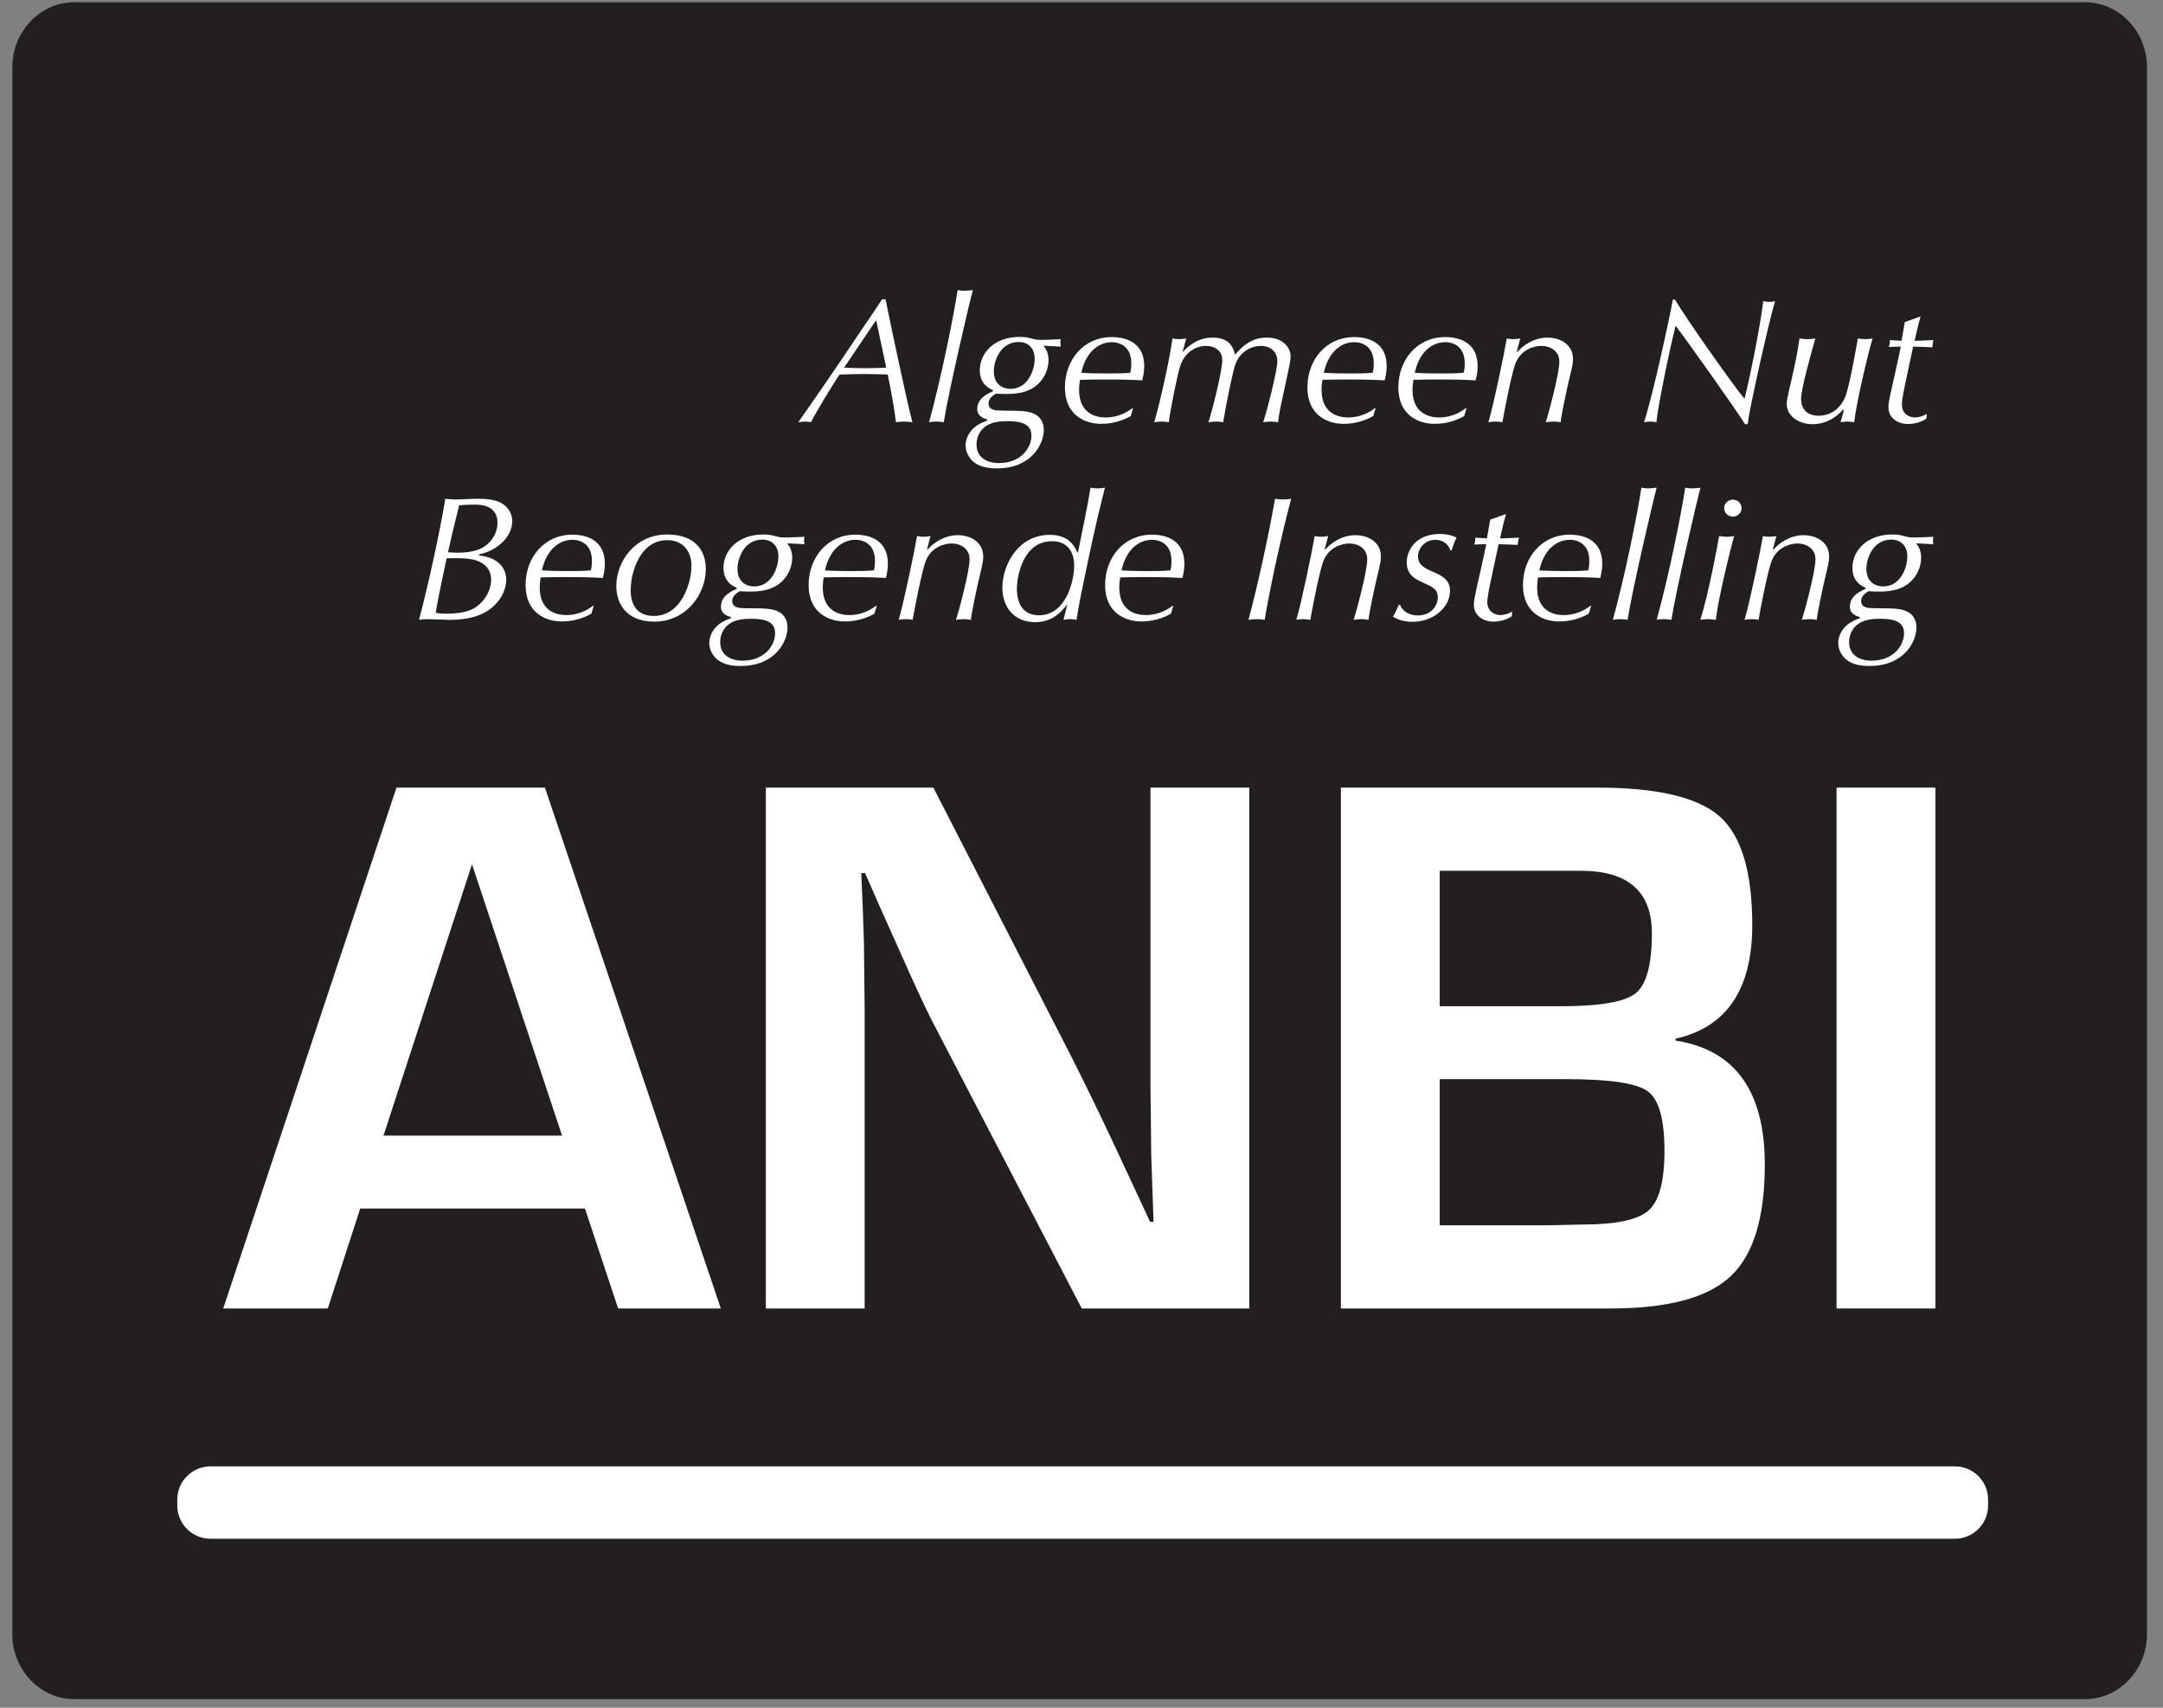 <?xml version="1.0" encoding="UTF-8" standalone="no"?><!DOCTYPE svg PUBLIC "-//W3C//DTD SVG 1.1//EN" "http://www.w3.org/Graphics/SVG/1.1/DTD/svg11.dtd"><svg width="100%" height="100%" viewBox="0 0 133 105" version="1.1" xmlns="http://www.w3.org/2000/svg" xmlns:xlink="http://www.w3.org/1999/xlink" xml:space="preserve" xmlns:serif="http://www.serif.com/" style="fill-rule:evenodd;clip-rule:evenodd;stroke-linejoin:round;stroke-miterlimit:1.414;"><rect x="0" y="0" width="133" height="105" fill="#808080" stroke="none"/><g><path d="M132.015,100.477c0,2.197 -1.715,3.995 -3.817,3.995l-123.623,0c-2.101,0 -3.817,-1.798 -3.817,-3.995l0,-96.345c0,-2.197 1.716,-3.995 3.817,-3.995l123.623,0c2.102,0 3.817,1.798 3.817,3.995l0,96.345Z" style="fill:#231f20;fill-rule:nonzero;"/><path d="M35.968,74.305l-13.819,0l-1.994,6.147l-6.429,0l10.652,-32.026l9.128,0l10.816,32.026l-6.313,0l-2.041,-6.147Zm-1.407,-4.481l-5.538,-16.683l-5.443,16.683l10.981,0Z" style="fill:#fff;fill-rule:nonzero;"/><path d="M76.819,48.426l0,32.026l-10.302,0l-9.15,-17.573c-0.455,-0.876 -1.164,-2.409 -2.134,-4.599l-1.033,-2.3l-1.009,-2.299l-0.234,0l0.092,2.112l0.072,2.088l0.046,4.199l0,18.372l-6.076,0l0,-32.026l10.301,0l8.328,16.236c0.734,1.439 1.589,3.183 2.559,5.232l1.218,2.605l1.221,2.627l0.212,0l-0.072,-2.065l-0.07,-2.064l-0.046,-4.13l0,-18.441l6.077,0Z" style="fill:#fff;fill-rule:nonzero;"/><path d="M82.45,80.452l0,-32.026l15.742,0c3.692,0 6.206,0.589 7.545,1.771c1.336,1.181 2.007,3.406 2.007,6.675c0,3.957 -1.574,6.288 -4.718,6.992l0,0.117c3.661,0.563 5.49,3.106 5.49,7.626c0,3.269 -0.703,5.561 -2.112,6.874c-1.407,1.315 -3.862,1.971 -7.365,1.971l-16.589,0Zm6.076,-18.583l7.438,0c2.41,0 3.945,-0.265 4.61,-0.797c0.665,-0.532 0.998,-1.76 0.998,-3.684c0,-2.565 -1.455,-3.847 -4.364,-3.847l-8.682,0l0,8.328Zm0,13.468l6.664,0l2.134,-0.047c2.05,0 3.399,-0.289 4.049,-0.868c0.647,-0.578 0.973,-1.798 0.973,-3.66c0,-1.939 -0.341,-3.16 -1.022,-3.66c-0.68,-0.501 -2.356,-0.751 -5.032,-0.751l-7.766,0l0,8.986Z" style="fill:#fff;fill-rule:nonzero;"/><rect x="112.928" y="48.426" width="6.077" height="32.026" style="fill:#fff;fill-rule:nonzero;"/><path d="M54.45,18.399c0.224,1.13 1.353,6.499 1.654,7.563c-0.145,-0.021 -0.312,-0.043 -0.513,-0.043c-0.202,0 -0.358,0.022 -0.504,0.043c-0.077,-0.782 -0.38,-2.379 -0.503,-2.934c-0.223,-0.01 -0.862,-0.032 -1.487,-0.032c-0.491,0 -0.984,0.022 -1.475,0.032c-0.403,0.588 -1.398,2.228 -1.756,2.934c-0.101,-0.021 -0.201,-0.043 -0.357,-0.043c-0.125,0 -0.258,0.022 -0.426,0.043c1.298,-1.837 2.56,-3.695 3.812,-5.564c0.56,-0.836 0.951,-1.38 1.343,-1.999l0.212,0Zm-0.569,1.325l-0.035,0l-1.945,2.88c0.424,0.022 0.861,0.033 1.298,0.033c0.424,0 0.86,-0.011 1.295,-0.033l-0.613,-2.88Z" style="fill:#fff;fill-rule:nonzero;"/><path d="M58.03,25.962c-0.11,-0.021 -0.256,-0.043 -0.458,-0.043c-0.189,0 -0.324,0.022 -0.447,0.043c0.726,-2.618 1.52,-6.542 1.756,-8.128c0.122,0.021 0.234,0.043 0.424,0.043c0.168,0 0.357,-0.022 0.516,-0.043c-0.169,0.576 -1.5,6.27 -1.791,8.128Z" style="fill:#fff;fill-rule:nonzero;"/><path d="M61.052,23.984c-0.179,-0.075 -0.806,-0.337 -0.806,-1.217c0,-1.021 0.85,-2.053 2.449,-2.053c0.368,0 0.524,0.043 0.849,0.13c0.201,0.054 0.336,0.054 0.572,0.054c0.267,0 0.815,-0.032 1.106,-0.044c0,0.066 -0.023,0.142 -0.023,0.229c0,0.087 0.023,0.163 0.023,0.228c-0.537,-0.032 -0.795,-0.043 -1.063,-0.054c0.123,0.153 0.314,0.402 0.314,0.891c0,0.609 -0.324,1.369 -1.075,1.771c-0.524,0.283 -1.151,0.304 -1.509,0.304c-0.245,0 -0.48,-0.01 -0.648,-0.021c-0.123,0.076 -0.458,0.261 -0.458,0.598c0,0.434 0.469,0.445 0.826,0.445c1.265,0.011 1.666,0.011 2.08,0.25c0.414,0.239 0.492,0.674 0.492,0.945c0,0.837 -0.737,2.359 -2.884,2.359c-0.526,0 -1.04,-0.087 -1.409,-0.381c-0.29,-0.228 -0.515,-0.609 -0.515,-1.032c0,-0.511 0.314,-0.989 0.739,-1.25c0.245,-0.152 0.459,-0.228 0.582,-0.272l0.01,-0.076c-0.168,-0.043 -0.615,-0.174 -0.615,-0.629c0,-0.674 0.626,-0.946 0.963,-1.098l0,-0.077Zm0.368,4.489c1.342,0 2.001,-0.924 2.001,-1.696c0,-0.847 -0.917,-0.88 -1.521,-0.88c-0.291,0 -0.838,0.022 -1.229,0.272c-0.549,0.348 -0.626,0.891 -0.626,1.163c0,0.814 0.659,1.141 1.375,1.141Zm0.715,-4.564c1.084,0 1.487,-1.185 1.487,-1.848c0,-0.63 -0.38,-1.032 -0.984,-1.032c-1.129,0 -1.53,1.163 -1.53,1.793c0,0.825 0.557,1.087 1.027,1.087Z" style="fill:#fff;fill-rule:nonzero;"/><path d="M69.529,25.582c-0.549,0.315 -1.186,0.478 -1.822,0.478c-0.963,0 -2.226,-0.511 -2.226,-2.239c0,-1.705 1.163,-3.096 2.873,-3.096c1.062,0 2.003,0.466 2.003,1.781c0,0.403 -0.079,0.696 -0.125,0.881c-0.826,-0.043 -1.14,-0.054 -2.471,-0.054c-0.424,0 -1.007,0.011 -1.352,0.021c-0.023,0.141 -0.056,0.348 -0.056,0.63c0,1.413 0.994,1.685 1.622,1.685c0.861,0 1.409,-0.391 1.666,-0.576l0.033,0l-0.145,0.489Zm-3.043,-2.662c0.459,0.032 1.063,0.043 1.523,0.043c0.434,0 1.073,0 1.487,-0.043c0.033,-0.131 0.066,-0.305 0.066,-0.587c0,-0.967 -0.626,-1.294 -1.208,-1.294c-0.603,0 -1.531,0.381 -1.868,1.881Z" style="fill:#fff;fill-rule:nonzero;"/><path d="M72.717,21.627l0.023,0c0.256,-0.261 0.827,-0.87 1.835,-0.87c1.072,0 1.272,0.674 1.374,1.054c0.346,-0.424 0.928,-1.054 1.955,-1.054c0.974,0 1.454,0.609 1.454,1.152c0,0.228 -0.077,0.597 -0.167,1.011l-0.426,1.978c-0.133,0.618 -0.156,0.89 -0.178,1.064c-0.123,-0.021 -0.269,-0.043 -0.435,-0.043c-0.169,0 -0.337,0.022 -0.482,0.043c0.19,-0.532 0.873,-3.162 0.873,-3.738c0,-0.608 -0.425,-0.956 -1.018,-0.956c-0.571,0 -1.33,0.348 -1.599,1.238c-0.179,0.588 -0.582,2.62 -0.715,3.456c-0.123,-0.021 -0.291,-0.043 -0.425,-0.043c-0.168,0 -0.336,0.022 -0.482,0.043c0.248,-0.749 0.851,-3.162 0.851,-3.825c0,-0.641 -0.547,-0.869 -0.995,-0.869c-0.247,0 -1.208,0.076 -1.599,1.26c-0.179,0.544 -0.615,2.772 -0.695,3.434c-0.122,-0.021 -0.278,-0.043 -0.447,-0.043c-0.156,0 -0.324,0.022 -0.447,0.043c0.37,-1.249 0.963,-3.945 1.119,-5.15c0.089,0.021 0.257,0.042 0.391,0.042c0.156,0 0.314,-0.021 0.457,-0.042l-0.222,0.815Z" style="fill:#fff;fill-rule:nonzero;"/><path d="M84.438,25.582c-0.549,0.315 -1.185,0.478 -1.821,0.478c-0.964,0 -2.226,-0.511 -2.226,-2.239c0,-1.705 1.163,-3.096 2.872,-3.096c1.063,0 2.003,0.466 2.003,1.781c0,0.403 -0.079,0.696 -0.125,0.881c-0.826,-0.043 -1.139,-0.054 -2.47,-0.054c-0.424,0 -1.005,0.011 -1.352,0.021c-0.023,0.141 -0.057,0.348 -0.057,0.63c0,1.413 0.997,1.685 1.623,1.685c0.861,0 1.408,-0.391 1.666,-0.576l0.033,0l-0.146,0.489Zm-3.041,-2.662c0.458,0.032 1.062,0.043 1.522,0.043c0.434,0 1.073,0 1.486,-0.043c0.033,-0.131 0.066,-0.305 0.066,-0.587c0,-0.967 -0.625,-1.294 -1.208,-1.294c-0.602,0 -1.53,0.381 -1.866,1.881Z" style="fill:#fff;fill-rule:nonzero;"/><path d="M90.031,25.582c-0.547,0.315 -1.185,0.478 -1.822,0.478c-0.963,0 -2.226,-0.511 -2.226,-2.239c0,-1.705 1.163,-3.096 2.873,-3.096c1.063,0 2.003,0.466 2.003,1.781c0,0.403 -0.08,0.696 -0.124,0.881c-0.826,-0.043 -1.14,-0.054 -2.471,-0.054c-0.425,0 -1.005,0.011 -1.352,0.021c-0.024,0.141 -0.057,0.348 -0.057,0.63c0,1.413 0.996,1.685 1.622,1.685c0.861,0 1.409,-0.391 1.666,-0.576l0.034,0l-0.146,0.489Zm-3.041,-2.662c0.458,0.032 1.061,0.043 1.521,0.043c0.434,0 1.073,0 1.487,-0.043c0.033,-0.131 0.066,-0.305 0.066,-0.587c0,-0.967 -0.626,-1.294 -1.208,-1.294c-0.603,0 -1.531,0.381 -1.866,1.881Z" style="fill:#fff;fill-rule:nonzero;"/><path d="M93.265,21.616l0.045,0.021c0.312,-0.38 0.995,-0.88 1.845,-0.88c0.792,0 1.566,0.434 1.566,1.304c0,0.283 -0.025,0.391 -0.257,1.369c-0.124,0.511 -0.46,2.076 -0.504,2.532c-0.122,-0.021 -0.268,-0.043 -0.426,-0.043c-0.166,0 -0.357,0.022 -0.491,0.043c0.169,-0.489 0.838,-2.977 0.838,-3.727c0,-0.652 -0.547,-0.967 -1.107,-0.967c-0.369,0 -1.284,0.173 -1.621,1.163c-0.257,0.749 -0.716,3.183 -0.772,3.531c-0.113,-0.021 -0.256,-0.043 -0.414,-0.043c-0.156,0 -0.324,0.022 -0.448,0.043c0.303,-1 0.985,-4.271 1.13,-5.15c0.113,0.021 0.247,0.042 0.404,0.042c0.133,0 0.291,-0.021 0.424,-0.042l-0.212,0.804Z" style="fill:#fff;fill-rule:nonzero;"/><path d="M102.996,18.421c0.648,1.13 3.724,5.476 4.272,6.096c0.189,-0.684 0.938,-4.184 1.151,-5.999c0.1,0.022 0.257,0.044 0.391,0.044c0.144,0 0.224,-0.022 0.336,-0.044c-0.414,1.392 -1.566,6.554 -1.689,7.564l-0.156,0c-0.347,-0.597 -3.812,-5.488 -4.272,-6.053c-0.324,1.282 -1.096,4.933 -1.174,5.933c-0.111,-0.021 -0.234,-0.043 -0.38,-0.043c-0.123,0 -0.28,0.022 -0.39,0.043c0.513,-1.489 1.609,-6.574 1.776,-7.541l0.135,0Z" style="fill:#fff;fill-rule:nonzero;"/><path d="M113.376,25.223l-0.045,-0.043c-0.359,0.414 -0.985,0.902 -1.902,0.902c-0.738,0 -1.566,-0.446 -1.566,-1.25c0,-0.272 0.146,-0.837 0.347,-1.717c0.09,-0.38 0.336,-1.521 0.437,-2.303c0.134,0.021 0.302,0.042 0.49,0.042c0.182,0 0.337,-0.021 0.484,-0.042c-0.302,1.086 -0.874,3.107 -0.874,3.705c0,0.674 0.403,1.043 1.086,1.043c0.86,0 1.441,-0.598 1.666,-1.26c0.278,-0.815 0.703,-3.293 0.737,-3.488c0.157,0.021 0.303,0.042 0.446,0.042c0.169,0 0.325,-0.021 0.46,-0.042c-0.224,0.717 -0.984,3.835 -1.13,5.15c-0.134,-0.021 -0.257,-0.043 -0.403,-0.043c-0.166,0 -0.312,0.022 -0.434,0.043l0.201,-0.739Z" style="fill:#fff;fill-rule:nonzero;"/><path d="M118.096,19.453c-0.145,0.499 -0.257,1 -0.37,1.5c0.348,0 0.773,-0.033 1.163,-0.043c-0.043,0.151 -0.066,0.292 -0.066,0.445c-0.391,-0.011 -0.851,-0.044 -1.186,-0.044l-0.436,2.043c-0.1,0.467 -0.256,1.174 -0.256,1.522c0,0.576 0.467,0.793 0.792,0.793c0.258,0 0.516,-0.087 0.739,-0.217l-0.021,0.282c-0.304,0.228 -0.772,0.337 -1.142,0.337c-0.58,0 -1.196,-0.348 -1.196,-1.021c0,-0.283 0.079,-0.609 0.156,-0.968c0.323,-1.489 0.38,-1.651 0.604,-2.771c-0.213,0 -0.491,0.011 -0.738,0.022c0.044,-0.12 0.067,-0.207 0.067,-0.423c0.236,0.01 0.527,0.043 0.716,0.043l0.202,-1.152l0.972,-0.348Z" style="fill:#fff;fill-rule:nonzero;"/><path d="M29.451,34.156c1.296,0.119 1.677,0.902 1.677,1.467c0,0.793 -0.525,1.652 -1.442,2.098c-0.738,0.358 -1.599,0.39 -2.013,0.39c-0.223,0 -1.207,-0.043 -1.409,-0.043c-0.211,0 -0.357,0.022 -0.502,0.043c0.569,-2.097 1.308,-5.531 1.62,-7.443c0.157,0.011 0.403,0.043 0.593,0.043c0.425,0 0.939,-0.043 1.453,-0.043c0.616,0 1.041,0.076 1.375,0.25c0.516,0.271 0.695,0.76 0.695,1.119c0,1.087 -1.119,1.88 -2.025,2.043l-0.022,0.076Zm-0.593,0.207c-0.235,-0.033 -0.513,-0.044 -0.771,-0.044c-0.202,0 -0.437,0 -0.626,0.011c-0.302,1.391 -0.527,2.499 -0.672,3.347c0.281,0.054 0.549,0.054 0.717,0.054c0.369,0 0.949,-0.032 1.431,-0.228c0.693,-0.282 1.263,-1.075 1.263,-1.869c0,-0.772 -0.604,-1.174 -1.342,-1.271Zm0.392,-3.336c-0.336,0 -0.683,0.01 -1.017,0.043c-0.381,1.521 -0.514,2.086 -0.683,2.88c0.169,0.021 0.335,0.032 0.583,0.032c0.39,0 1.061,-0.032 1.564,-0.326c0.615,-0.358 0.894,-0.978 0.894,-1.511c0,-0.803 -0.58,-1.118 -1.341,-1.118Z" style="fill:#fff;fill-rule:nonzero;"/><path d="M36.364,37.731c-0.549,0.315 -1.186,0.479 -1.824,0.479c-0.961,0 -2.223,-0.511 -2.223,-2.239c0,-1.706 1.162,-3.097 2.872,-3.097c1.063,0 2.003,0.467 2.003,1.782c0,0.402 -0.079,0.695 -0.125,0.88c-0.826,-0.043 -1.14,-0.054 -2.471,-0.054c-0.424,0 -1.006,0.011 -1.352,0.021c-0.023,0.142 -0.056,0.348 -0.056,0.631c0,1.412 0.994,1.684 1.62,1.684c0.861,0 1.411,-0.391 1.667,-0.576l0.034,0l-0.145,0.489Zm-3.043,-2.662c0.46,0.032 1.063,0.043 1.521,0.043c0.437,0 1.075,0 1.489,-0.043c0.033,-0.131 0.066,-0.305 0.066,-0.587c0,-0.968 -0.626,-1.293 -1.208,-1.293c-0.603,0 -1.531,0.381 -1.868,1.88Z" style="fill:#fff;fill-rule:nonzero;"/><path d="M41.016,32.863c1.768,0 2.382,1.021 2.382,2.119c0,1.597 -1.241,3.239 -3.164,3.239c-1.845,0 -2.337,-1.251 -2.337,-2.185c0,-1.554 1.185,-3.173 3.119,-3.173Zm-0.815,5.01c1.687,0 2.315,-2.01 2.315,-3.087c0,-0.902 -0.526,-1.575 -1.489,-1.575c-1.62,0 -2.246,1.88 -2.246,3.086c0,0.913 0.414,1.576 1.42,1.576Z" style="fill:#fff;fill-rule:nonzero;"/><path d="M45.291,36.134c-0.178,-0.077 -0.806,-0.337 -0.806,-1.218c0,-1.021 0.85,-2.053 2.449,-2.053c0.369,0 0.527,0.043 0.851,0.131c0.2,0.054 0.335,0.054 0.57,0.054c0.268,0 0.815,-0.034 1.107,-0.044c0,0.065 -0.023,0.141 -0.023,0.229c0,0.086 0.023,0.162 0.023,0.228c-0.537,-0.033 -0.795,-0.044 -1.063,-0.055c0.122,0.152 0.314,0.402 0.314,0.891c0,0.609 -0.325,1.37 -1.074,1.772c-0.525,0.282 -1.152,0.303 -1.509,0.303c-0.246,0 -0.481,-0.01 -0.65,-0.021c-0.122,0.077 -0.457,0.261 -0.457,0.598c0,0.435 0.468,0.446 0.826,0.446c1.265,0.011 1.668,0.011 2.08,0.249c0.414,0.239 0.493,0.674 0.493,0.946c0,0.837 -0.739,2.358 -2.886,2.358c-0.525,0 -1.04,-0.086 -1.409,-0.381c-0.29,-0.227 -0.515,-0.608 -0.515,-1.032c0,-0.51 0.314,-0.988 0.738,-1.25c0.247,-0.152 0.461,-0.228 0.583,-0.271l0.011,-0.076c-0.168,-0.044 -0.615,-0.174 -0.615,-0.631c0,-0.673 0.626,-0.945 0.962,-1.097l0,-0.076Zm0.368,4.488c1.342,0 2.001,-0.924 2.001,-1.695c0,-0.848 -0.915,-0.881 -1.52,-0.881c-0.291,0 -0.838,0.022 -1.229,0.272c-0.548,0.348 -0.628,0.891 -0.628,1.163c0,0.815 0.661,1.141 1.376,1.141Zm0.716,-4.565c1.086,0 1.487,-1.183 1.487,-1.847c0,-0.63 -0.381,-1.032 -0.984,-1.032c-1.129,0 -1.531,1.163 -1.531,1.794c0,0.825 0.558,1.085 1.028,1.085Z" style="fill:#fff;fill-rule:nonzero;"/><path d="M53.769,37.731c-0.549,0.315 -1.186,0.479 -1.823,0.479c-0.962,0 -2.225,-0.511 -2.225,-2.239c0,-1.706 1.163,-3.097 2.873,-3.097c1.063,0 2.002,0.467 2.002,1.782c0,0.402 -0.079,0.695 -0.123,0.88c-0.827,-0.043 -1.141,-0.054 -2.471,-0.054c-0.426,0 -1.006,0.011 -1.353,0.021c-0.023,0.142 -0.056,0.348 -0.056,0.631c0,1.412 0.996,1.684 1.622,1.684c0.86,0 1.408,-0.391 1.666,-0.576l0.033,0l-0.145,0.489Zm-3.042,-2.662c0.458,0.032 1.061,0.043 1.521,0.043c0.435,0 1.073,0 1.487,-0.043c0.034,-0.131 0.067,-0.305 0.067,-0.587c0,-0.968 -0.626,-1.293 -1.208,-1.293c-0.604,0 -1.531,0.381 -1.867,1.88Z" style="fill:#fff;fill-rule:nonzero;"/><path d="M57.003,33.764l0.043,0.022c0.314,-0.38 0.996,-0.88 1.845,-0.88c0.794,0 1.566,0.435 1.566,1.304c0,0.283 -0.023,0.392 -0.256,1.369c-0.125,0.512 -0.46,2.077 -0.503,2.532c-0.125,-0.021 -0.269,-0.043 -0.427,-0.043c-0.166,0 -0.357,0.022 -0.49,0.043c0.166,-0.488 0.837,-2.977 0.837,-3.726c0,-0.653 -0.548,-0.968 -1.106,-0.968c-0.37,0 -1.287,0.174 -1.622,1.163c-0.257,0.75 -0.715,3.184 -0.772,3.531c-0.112,-0.021 -0.257,-0.043 -0.414,-0.043c-0.155,0 -0.324,0.022 -0.446,0.043c0.301,-0.999 0.983,-4.27 1.129,-5.15c0.112,0.022 0.246,0.043 0.403,0.043c0.133,0 0.289,-0.021 0.424,-0.043l-0.211,0.803Z" style="fill:#fff;fill-rule:nonzero;"/><path d="M65.636,37.144c-0.369,0.457 -0.895,1.109 -1.989,1.109c-1.354,0 -2.013,-1 -2.013,-2.119c0,-1.37 0.95,-3.249 2.918,-3.249c1.196,0 1.531,0.727 1.689,1.075l0.043,0c0.269,-1.369 0.583,-2.793 0.772,-3.977c0.123,0.022 0.281,0.044 0.447,0.044c0.169,0 0.314,-0.022 0.437,-0.044c-0.649,2.575 -0.884,3.771 -1.364,6.064c-0.112,0.532 -0.269,1.337 -0.381,2.064c-0.1,-0.021 -0.189,-0.043 -0.381,-0.043c-0.189,0 -0.302,0.022 -0.424,0.043l0.246,-0.967Zm-1.756,0.685c1.689,0 2.17,-2.13 2.17,-3.076c0,-0.434 -0.146,-1.477 -1.365,-1.477c-1.743,0 -2.157,2.086 -2.157,2.923c0,1.054 0.493,1.63 1.352,1.63Z" style="fill:#fff;fill-rule:nonzero;"/><path d="M72,37.731c-0.548,0.315 -1.184,0.479 -1.822,0.479c-0.961,0 -2.226,-0.511 -2.226,-2.239c0,-1.706 1.164,-3.097 2.875,-3.097c1.062,0 2,0.467 2,1.782c0,0.402 -0.077,0.695 -0.122,0.88c-0.828,-0.043 -1.14,-0.054 -2.471,-0.054c-0.425,0 -1.007,0.011 -1.352,0.021c-0.023,0.142 -0.057,0.348 -0.057,0.631c0,1.412 0.995,1.684 1.621,1.684c0.861,0 1.408,-0.391 1.666,-0.576l0.033,0l-0.145,0.489Zm-3.041,-2.662c0.459,0.032 1.062,0.043 1.52,0.043c0.437,0 1.074,0 1.487,-0.043c0.034,-0.131 0.067,-0.305 0.067,-0.587c0,-0.968 -0.626,-1.293 -1.206,-1.293c-0.604,0 -1.531,0.381 -1.868,1.88Z" style="fill:#fff;fill-rule:nonzero;"/><path d="M78.399,30.668c0.135,0.021 0.324,0.043 0.482,0.043c0.179,0 0.368,-0.022 0.513,-0.043c-0.602,2.227 -1.297,5.444 -1.632,7.443c-0.134,-0.021 -0.301,-0.043 -0.493,-0.043c-0.167,0 -0.357,0.022 -0.503,0.043c0.572,-2.097 1.31,-5.531 1.633,-7.443Z" style="fill:#fff;fill-rule:nonzero;"/><path d="M81.454,33.764l0.044,0.022c0.313,-0.38 0.996,-0.88 1.845,-0.88c0.794,0 1.566,0.435 1.566,1.304c0,0.283 -0.023,0.392 -0.258,1.369c-0.123,0.512 -0.458,2.077 -0.504,2.532c-0.122,-0.021 -0.267,-0.043 -0.424,-0.043c-0.169,0 -0.358,0.022 -0.493,0.043c0.168,-0.488 0.84,-2.977 0.84,-3.726c0,-0.653 -0.549,-0.968 -1.108,-0.968c-0.368,0 -1.285,0.174 -1.62,1.163c-0.258,0.75 -0.716,3.184 -0.772,3.531c-0.112,-0.021 -0.258,-0.043 -0.414,-0.043c-0.156,0 -0.324,0.022 -0.447,0.043c0.302,-0.999 0.983,-4.27 1.129,-5.15c0.112,0.022 0.246,0.043 0.403,0.043c0.134,0 0.29,-0.021 0.425,-0.043l-0.212,0.803Z" style="fill:#fff;fill-rule:nonzero;"/><path d="M89.17,33.83c-0.111,-0.402 -0.491,-0.641 -0.915,-0.641c-0.65,0 -1.064,0.532 -1.064,1.032c0,0.532 0.458,0.74 0.961,0.957c0.471,0.206 1.008,0.445 1.008,1.151c0,1 -1.008,1.902 -2.305,1.902c-0.458,0 -0.815,-0.087 -1.207,-0.315c0.169,-0.26 0.292,-0.565 0.358,-0.728l0.08,0c0.166,0.435 0.613,0.652 1.105,0.652c0.85,0 1.219,-0.641 1.219,-1.12c0,-0.477 -0.301,-0.619 -0.894,-0.891c-0.48,-0.217 -1.018,-0.467 -1.018,-1.249c0,-0.739 0.549,-1.75 2.046,-1.75c0.403,0 0.661,0.065 1.019,0.218c-0.225,0.488 -0.259,0.641 -0.291,0.782l-0.102,0Z" style="fill:#fff;fill-rule:nonzero;"/><path d="M92.605,31.602c-0.145,0.5 -0.258,1 -0.37,1.5c0.347,0 0.772,-0.033 1.162,-0.044c-0.044,0.153 -0.066,0.293 -0.066,0.446c-0.391,-0.011 -0.849,-0.043 -1.185,-0.043l-0.435,2.042c-0.102,0.468 -0.258,1.174 -0.258,1.522c0,0.576 0.47,0.793 0.794,0.793c0.257,0 0.515,-0.087 0.737,-0.217l-0.021,0.282c-0.301,0.228 -0.772,0.338 -1.141,0.338c-0.581,0 -1.196,-0.348 -1.196,-1.022c0,-0.283 0.078,-0.608 0.155,-0.967c0.325,-1.489 0.381,-1.652 0.606,-2.771c-0.212,0 -0.493,0.011 -0.739,0.021c0.043,-0.119 0.068,-0.206 0.068,-0.424c0.234,0.011 0.525,0.044 0.714,0.044l0.202,-1.152l0.973,-0.348Z" style="fill:#fff;fill-rule:nonzero;"/><path d="M97.693,37.731c-0.548,0.315 -1.185,0.479 -1.822,0.479c-0.962,0 -2.226,-0.511 -2.226,-2.239c0,-1.706 1.163,-3.097 2.875,-3.097c1.063,0 2,0.467 2,1.782c0,0.402 -0.078,0.695 -0.122,0.88c-0.828,-0.043 -1.14,-0.054 -2.47,-0.054c-0.428,0 -1.007,0.011 -1.356,0.021c-0.019,0.142 -0.055,0.348 -0.055,0.631c0,1.412 0.995,1.684 1.622,1.684c0.861,0 1.408,-0.391 1.666,-0.576l0.034,0l-0.146,0.489Zm-3.041,-2.662c0.457,0.032 1.063,0.043 1.52,0.043c0.437,0 1.074,0 1.487,-0.043c0.034,-0.131 0.067,-0.305 0.067,-0.587c0,-0.968 -0.627,-1.293 -1.206,-1.293c-0.605,0 -1.533,0.381 -1.868,1.88Z" style="fill:#fff;fill-rule:nonzero;"/><path d="M100.077,38.111c-0.112,-0.021 -0.257,-0.043 -0.459,-0.043c-0.189,0 -0.324,0.022 -0.447,0.043c0.728,-2.618 1.521,-6.541 1.756,-8.128c0.122,0.022 0.234,0.044 0.424,0.044c0.168,0 0.358,-0.022 0.516,-0.044c-0.169,0.576 -1.5,6.271 -1.79,8.128Z" style="fill:#fff;fill-rule:nonzero;"/><path d="M102.773,38.111c-0.112,-0.021 -0.257,-0.043 -0.459,-0.043c-0.19,0 -0.325,0.022 -0.447,0.043c0.728,-2.618 1.52,-6.541 1.755,-8.128c0.123,0.022 0.235,0.044 0.424,0.044c0.169,0 0.36,-0.022 0.516,-0.044c-0.168,0.576 -1.499,6.271 -1.789,8.128Z" style="fill:#fff;fill-rule:nonzero;"/><path d="M105.502,38.111c-0.169,-0.021 -0.348,-0.043 -0.514,-0.043c-0.179,0 -0.324,0.022 -0.436,0.043c0.49,-1.542 1.095,-4.738 1.152,-5.15c0.166,0.022 0.312,0.043 0.47,0.043c0.167,0 0.324,-0.021 0.458,-0.043c-0.213,0.717 -0.985,3.858 -1.13,5.15Zm1.051,-7.389c0.303,0 0.536,0.239 0.536,0.522c0,0.282 -0.233,0.521 -0.536,0.521c-0.302,0 -0.537,-0.239 -0.537,-0.521c0,-0.283 0.235,-0.522 0.537,-0.522Z" style="fill:#fff;fill-rule:nonzero;"/><path d="M109.015,33.764l0.043,0.022c0.314,-0.38 0.996,-0.88 1.845,-0.88c0.794,0 1.566,0.435 1.566,1.304c0,0.283 -0.023,0.392 -0.257,1.369c-0.124,0.512 -0.458,2.077 -0.503,2.532c-0.124,-0.021 -0.269,-0.043 -0.425,-0.043c-0.169,0 -0.358,0.022 -0.493,0.043c0.169,-0.488 0.84,-2.977 0.84,-3.726c0,-0.653 -0.549,-0.968 -1.109,-0.968c-0.368,0 -1.285,0.174 -1.619,1.163c-0.259,0.75 -0.716,3.184 -0.772,3.531c-0.113,-0.021 -0.258,-0.043 -0.414,-0.043c-0.157,0 -0.325,0.022 -0.448,0.043c0.303,-0.999 0.985,-4.27 1.13,-5.15c0.113,0.022 0.245,0.043 0.404,0.043c0.132,0 0.289,-0.021 0.423,-0.043l-0.211,0.803Z" style="fill:#fff;fill-rule:nonzero;"/><path d="M114.707,36.134c-0.179,-0.077 -0.805,-0.337 -0.805,-1.218c0,-1.021 0.851,-2.053 2.45,-2.053c0.369,0 0.525,0.043 0.849,0.131c0.201,0.054 0.335,0.054 0.569,0.054c0.269,0 0.819,-0.034 1.107,-0.044c0,0.065 -0.022,0.141 -0.022,0.229c0,0.086 0.022,0.162 0.022,0.228c-0.537,-0.033 -0.793,-0.044 -1.061,-0.055c0.123,0.152 0.313,0.402 0.313,0.891c0,0.609 -0.325,1.37 -1.074,1.772c-0.524,0.282 -1.15,0.303 -1.508,0.303c-0.247,0 -0.483,-0.01 -0.649,-0.021c-0.124,0.077 -0.459,0.261 -0.459,0.598c0,0.435 0.47,0.446 0.828,0.446c1.264,0.011 1.665,0.011 2.079,0.249c0.415,0.239 0.493,0.674 0.493,0.946c0,0.837 -0.738,2.358 -2.884,2.358c-0.527,0 -1.04,-0.086 -1.411,-0.381c-0.291,-0.227 -0.513,-0.608 -0.513,-1.032c0,-0.51 0.312,-0.988 0.737,-1.25c0.246,-0.152 0.458,-0.228 0.581,-0.271l0.012,-0.076c-0.168,-0.044 -0.615,-0.174 -0.615,-0.631c0,-0.673 0.626,-0.945 0.961,-1.097l0,-0.076Zm0.37,4.488c1.341,0 2.001,-0.924 2.001,-1.695c0,-0.848 -0.917,-0.881 -1.521,-0.881c-0.29,0 -0.838,0.022 -1.23,0.272c-0.547,0.348 -0.627,0.891 -0.627,1.163c0,0.815 0.661,1.141 1.377,1.141Zm0.716,-4.565c1.084,0 1.487,-1.183 1.487,-1.847c0,-0.63 -0.381,-1.032 -0.984,-1.032c-1.13,0 -1.534,1.163 -1.534,1.794c0,0.825 0.56,1.085 1.031,1.085Z" style="fill:#fff;fill-rule:nonzero;"/><path d="M12.937,94.61c-1.119,0 -2.036,-0.916 -2.036,-2.036l0,-0.378c0,-1.12 0.917,-2.036 2.036,-2.036l107.271,0c1.121,0 2.037,0.916 2.037,2.036l0,0.378c0,1.12 -0.916,2.036 -2.037,2.036l-107.271,0Z" style="fill:#fff;fill-rule:nonzero;"/></g></svg>